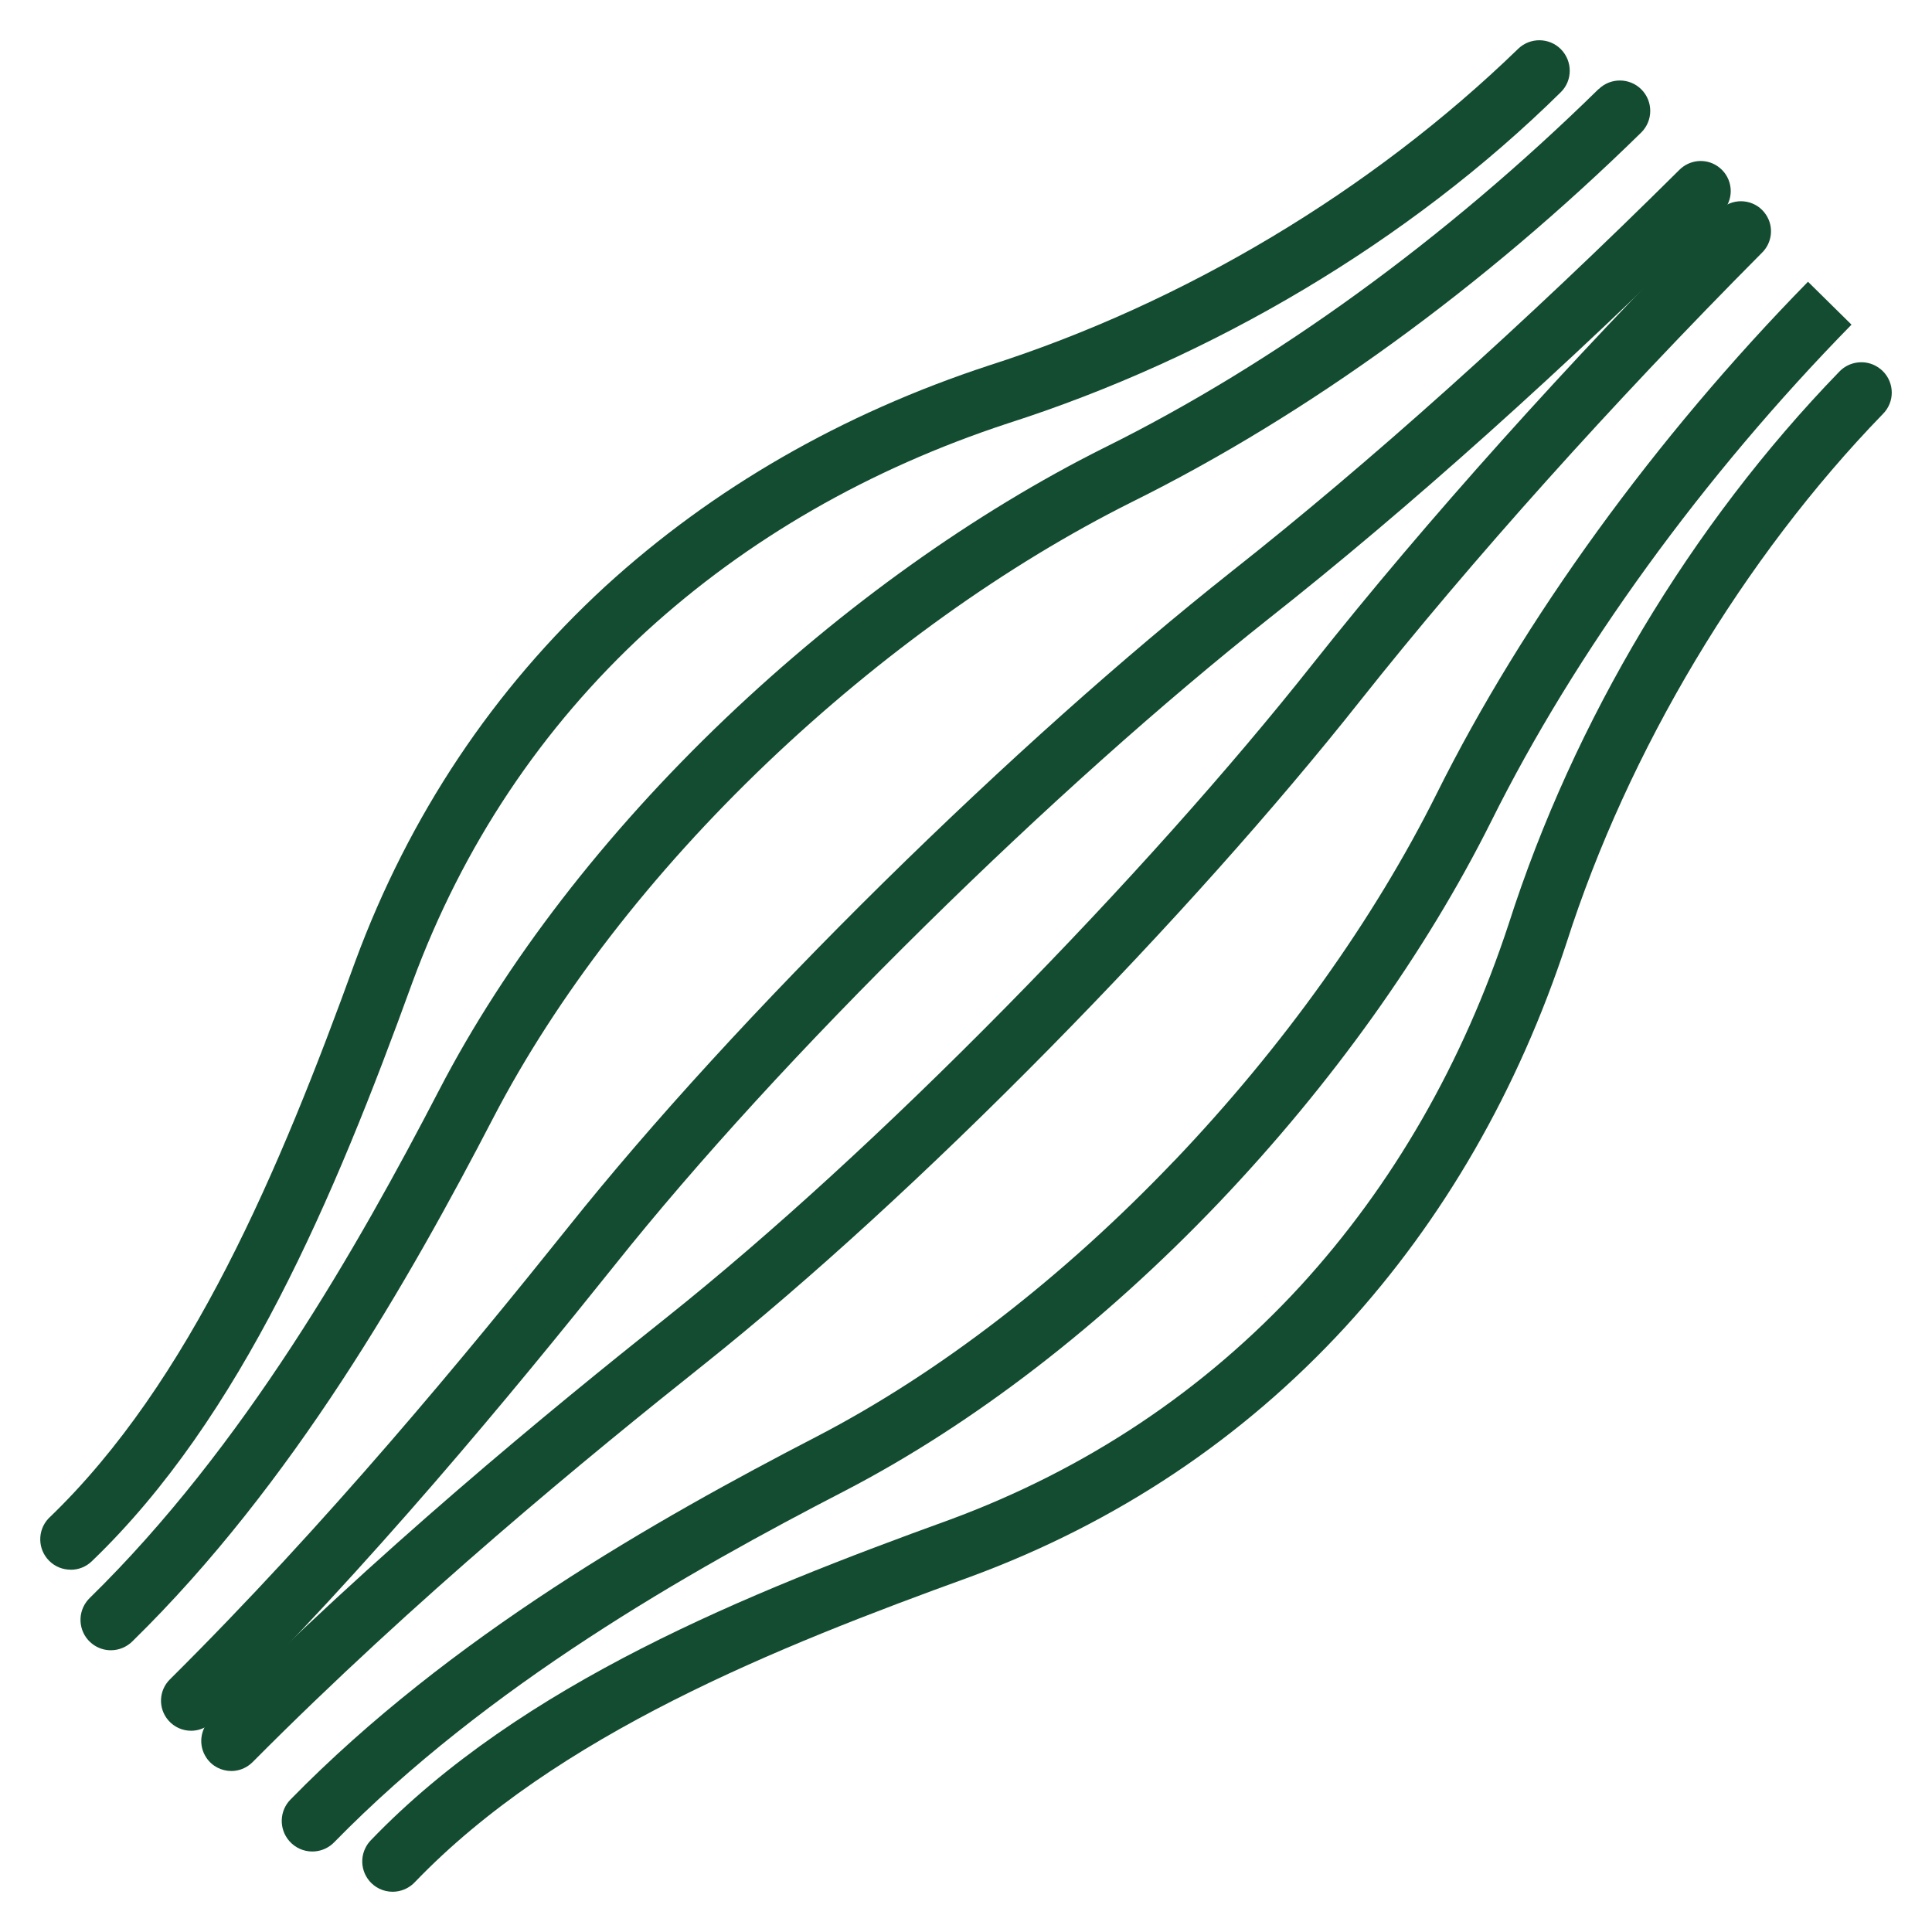 <svg width="48" height="48" viewBox="0 0 48 48" fill="none" xmlns="http://www.w3.org/2000/svg">
<path d="M1.758 39C1.95 39 2.14 38.928 2.287 38.783C5.995 35.22 8.305 29.763 10.248 24.401C11.499 21.011 13.455 18.079 16.057 15.686C18.567 13.392 21.593 11.651 25.043 10.517C30.102 8.896 35.008 6.008 38.778 2.29C39.074 1.999 39.072 1.521 38.782 1.225C38.492 0.93 38.017 0.925 37.719 1.212C34.09 4.731 29.425 7.526 24.575 9.078C20.914 10.28 17.706 12.129 15.036 14.57C12.255 17.129 10.167 20.26 8.829 23.879C6.947 29.078 4.721 34.349 1.222 37.709C1.215 37.716 1.207 37.725 1.198 37.733C0.927 38.029 0.934 38.49 1.221 38.777C1.368 38.925 1.56 38.998 1.754 38.998L1.758 39Z" fill="#134C31"/>
<path d="M39.715 2.214C35.907 5.947 31.666 9.026 27.448 11.117C24.203 12.738 20.946 15.065 18.025 17.848C15.018 20.715 12.559 23.906 10.914 27.076C8.886 30.982 6.066 35.947 2.229 39.702C2.201 39.731 2.174 39.759 2.151 39.791C1.901 40.125 1.968 40.599 2.302 40.849C2.438 40.951 2.597 41 2.755 41C2.951 41 3.147 40.922 3.293 40.775C7.281 36.872 10.176 31.778 12.255 27.773C13.826 24.75 16.182 21.696 19.069 18.943C21.881 16.265 25.013 14.026 28.121 12.472C32.479 10.312 36.853 7.139 40.779 3.289C41.073 2.994 41.073 2.518 40.781 2.223C40.489 1.929 40.013 1.925 39.717 2.216L39.715 2.214Z" fill="#134C31"/>
<path d="M42.667 4.126C42.364 3.922 41.965 3.973 41.718 4.226C37.871 8.046 34.026 11.494 30.594 14.202C27.923 16.317 24.934 18.988 21.95 21.925C18.895 24.936 16.185 27.897 14.117 30.488C11.558 33.684 8.121 37.851 4.223 41.722C3.943 41.997 3.923 42.444 4.184 42.743C4.331 42.912 4.538 43 4.747 43C4.92 43 5.093 42.94 5.235 42.817C5.248 42.806 5.261 42.793 5.274 42.782C9.226 38.858 12.699 34.648 15.282 31.42C17.314 28.872 19.982 25.957 22.996 22.99C25.943 20.088 28.89 17.455 31.518 15.373C34.993 12.632 38.885 9.143 42.776 5.28C42.813 5.245 42.846 5.204 42.874 5.161C43.103 4.818 43.01 4.355 42.667 4.126Z" fill="#134C31"/>
<path d="M42.841 5.123C42.798 5.151 42.759 5.185 42.722 5.222C38.941 9.028 35.45 12.921 32.628 16.478C30.547 19.108 27.911 22.055 25.011 25.002C22.042 28.017 19.127 30.684 16.581 32.716C13.675 35.028 9.339 38.579 5.226 42.719C4.973 42.965 4.922 43.364 5.126 43.668C5.269 43.884 5.506 44 5.747 44C5.888 44 6.032 43.959 6.159 43.875C6.202 43.847 6.239 43.815 6.275 43.78C10.335 39.692 14.632 36.174 17.51 33.883C20.102 31.814 23.064 29.105 26.074 26.05C29.012 23.066 31.682 20.077 33.797 17.406C36.584 13.894 40.034 10.046 43.774 6.281C44.027 6.035 44.078 5.636 43.874 5.332C43.647 4.989 43.182 4.897 42.839 5.125L42.841 5.123Z" fill="#134C31"/>
<path d="M29.182 28.831C26.412 31.736 23.342 34.106 20.302 35.685C16.292 37.759 11.181 40.658 7.222 44.704C6.942 44.983 6.923 45.434 7.186 45.738C7.336 45.911 7.546 46 7.759 46C7.936 46 8.113 45.939 8.257 45.814C8.272 45.801 8.289 45.786 8.303 45.77C12.112 41.877 17.088 39.055 21.001 37.034C24.189 35.378 27.398 32.903 30.282 29.879C33.079 26.943 35.42 23.666 37.052 20.4C39.139 16.203 42.32 11.82 46 8.066L44.919 7C41.127 10.869 37.849 15.389 35.691 19.725C34.128 22.856 31.876 26.006 29.182 28.833V28.831Z" fill="#134C31"/>
<path d="M45.691 9.24C42.014 13.033 39.099 17.905 37.483 22.955C36.346 26.411 34.608 29.437 32.313 31.945C29.919 34.549 26.987 36.503 23.604 37.754C18.602 39.567 12.953 41.826 9.212 45.722C9.159 45.777 9.114 45.841 9.08 45.909C8.893 46.282 9.044 46.734 9.418 46.921C9.526 46.975 9.641 47 9.756 47C9.966 47 10.171 46.911 10.315 46.753C13.831 43.098 19.284 40.923 24.125 39.169C27.74 37.833 30.871 35.745 33.429 32.962C35.869 30.294 37.717 27.085 38.922 23.419C40.449 18.648 43.315 13.858 46.776 10.289C46.812 10.253 46.844 10.214 46.873 10.172C47.105 9.826 47.011 9.358 46.663 9.127C46.352 8.919 45.94 8.974 45.693 9.238L45.691 9.24Z" fill="#134C31"/>
</svg>
